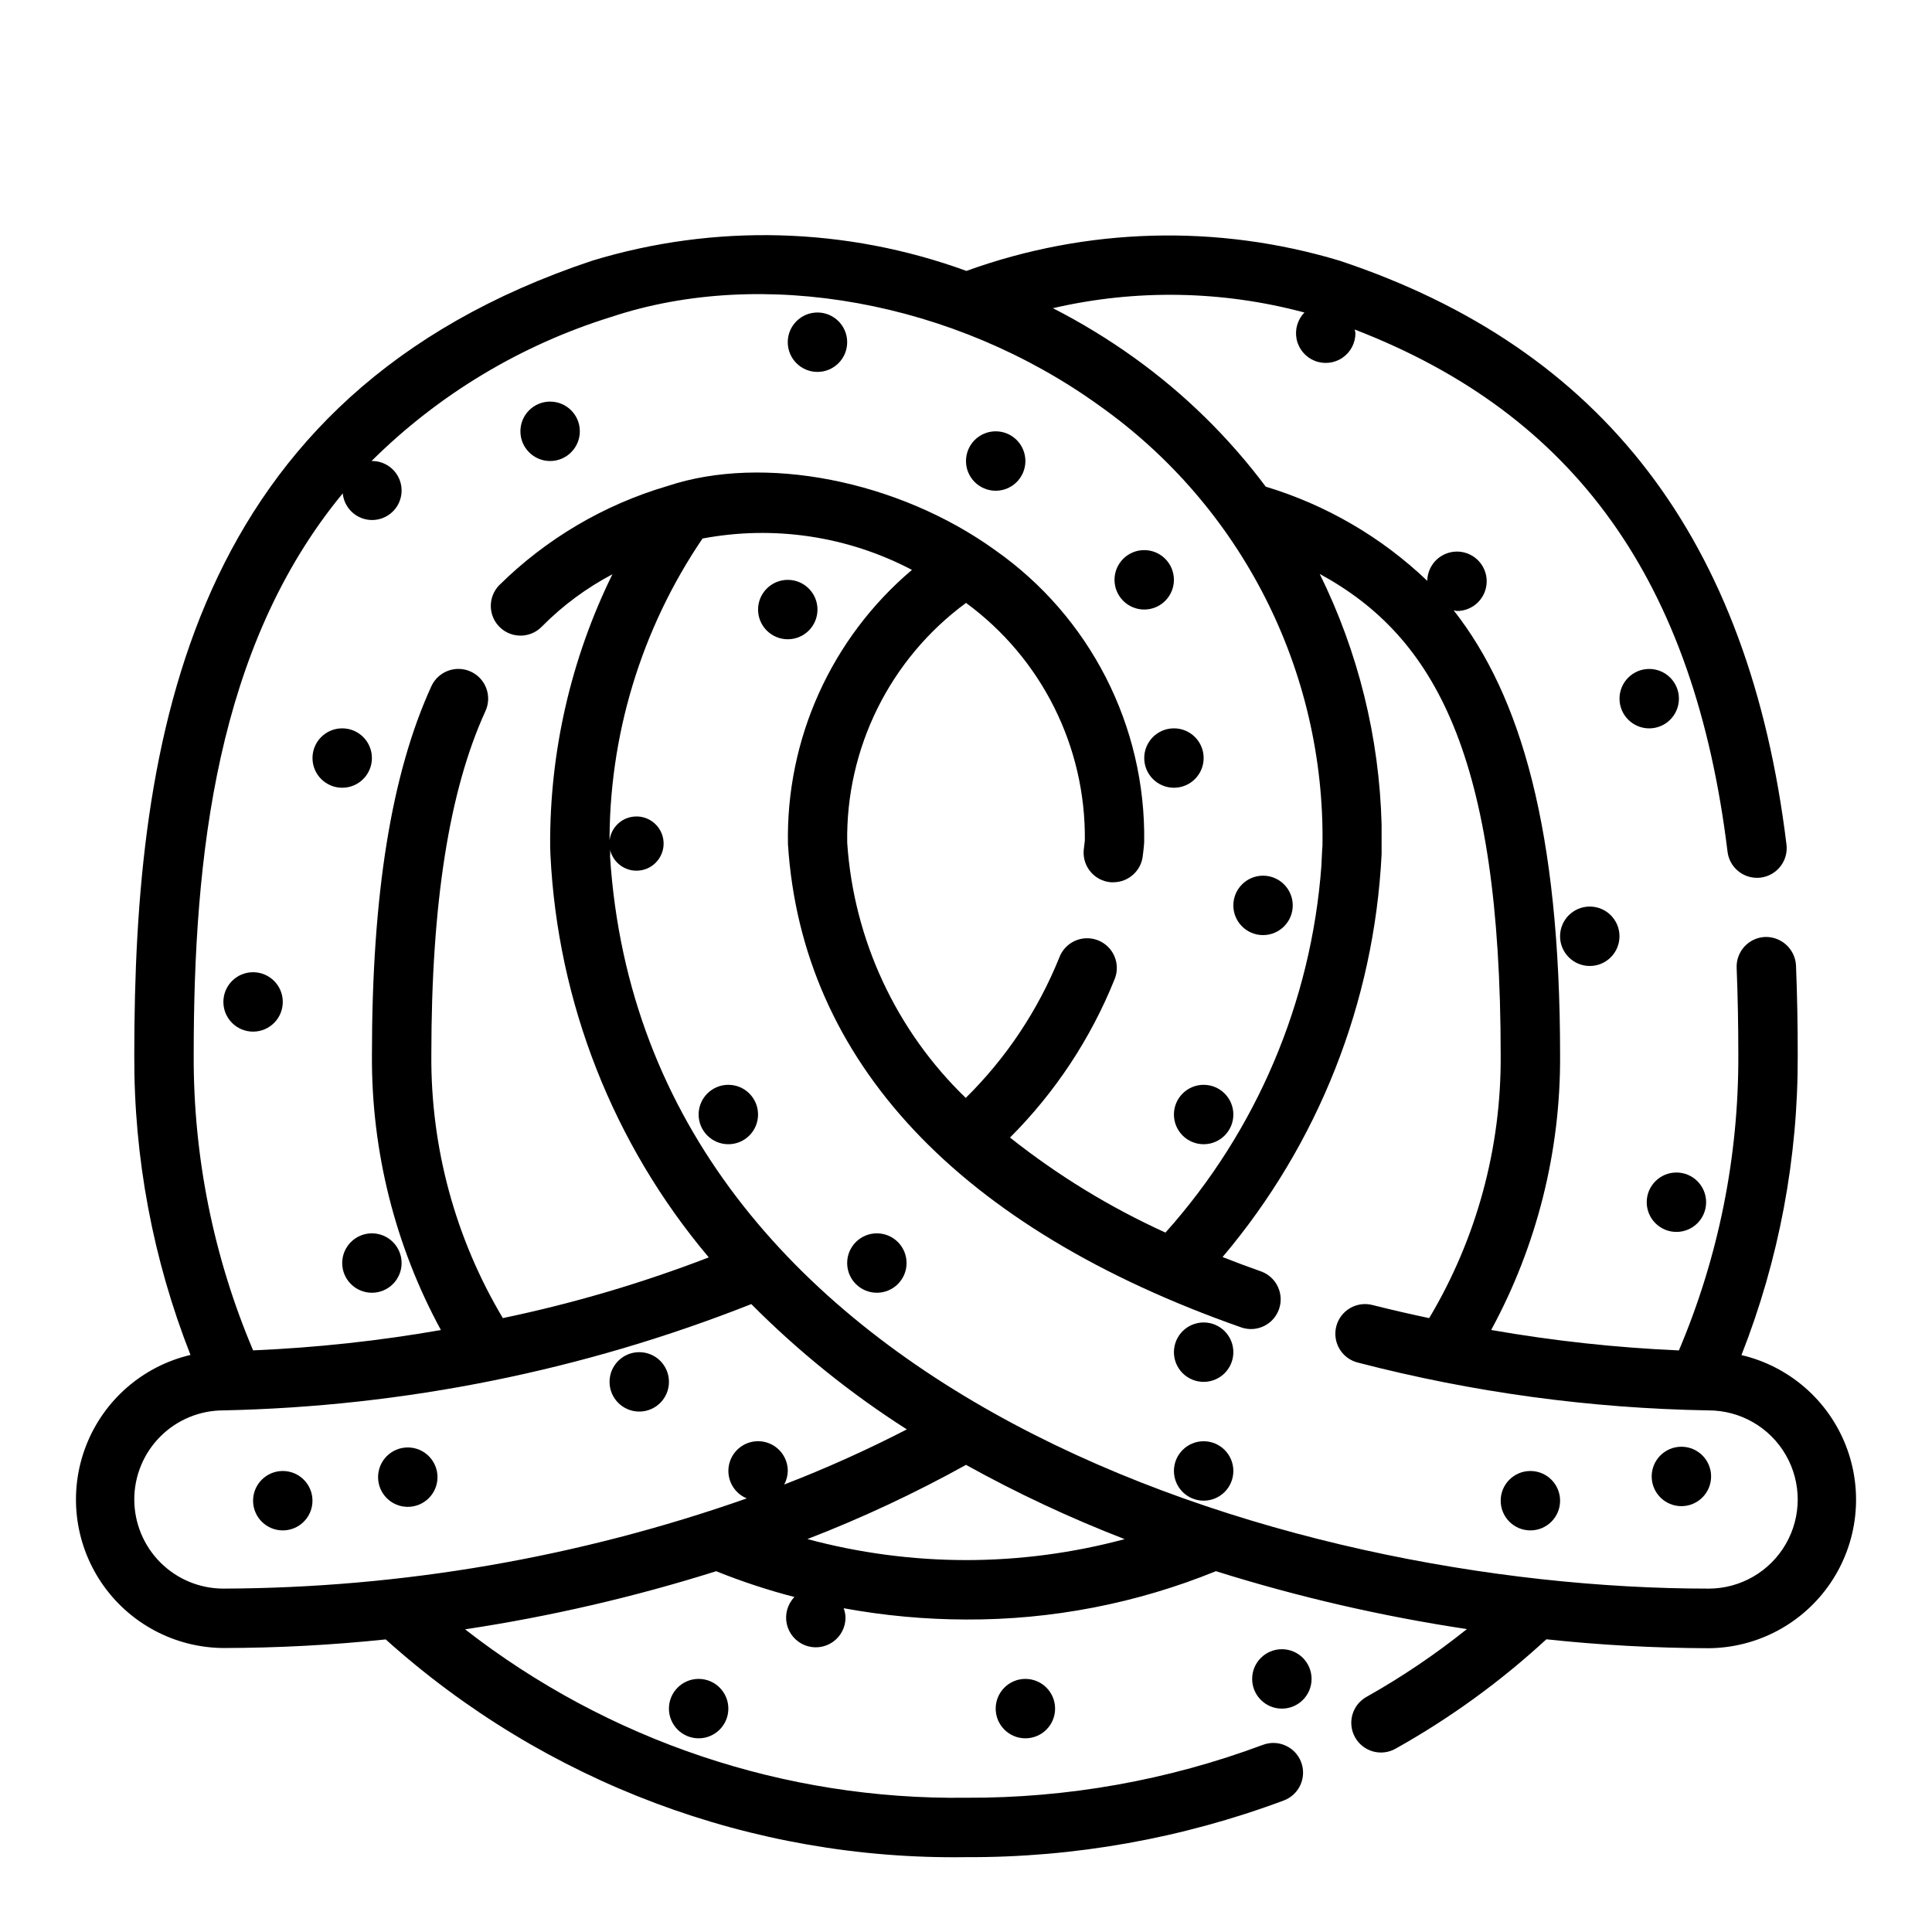 <?xml version="1.0" encoding="UTF-8"?>
<!-- Uploaded to: SVG Find, www.svgrepo.com, Generator: SVG Find Mixer Tools -->
<svg fill="#000000" width="800px" height="800px" version="1.1" viewBox="144 144 512 512" xmlns="http://www.w3.org/2000/svg">
 <g>
  <path d="m605.52 503.07c9.953-25.301 15.008-52.262 14.895-79.453 0-7.871-0.133-15.816-0.457-23.766-0.227-4.316-3.856-7.664-8.176-7.547-2.09 0.082-4.059 0.992-5.473 2.527-1.414 1.535-2.164 3.57-2.078 5.66 0.309 7.731 0.441 15.461 0.441 23.129v-0.004c0.105 26.883-5.25 53.508-15.746 78.258-16.684-0.727-33.301-2.535-49.75-5.418 12.137-22.348 18.422-47.406 18.262-72.84 0-59.582-10.422-95.25-28.207-117.88h0.004c0.289 0.082 0.582 0.141 0.879 0.18 3.176 0 6.039-1.902 7.262-4.832 1.227-2.926 0.574-6.301-1.652-8.562-2.227-2.262-5.594-2.965-8.539-1.781-2.945 1.18-4.894 4.016-4.941 7.188-12.109-11.566-26.777-20.117-42.809-24.961-9.824-13.125-21.602-24.664-34.926-34.215-6.824-4.891-14-9.262-21.477-13.082 21.977-5.094 44.867-4.695 66.652 1.148-1.828 1.883-2.598 4.547-2.059 7.113 0.543 2.566 2.324 4.695 4.758 5.676 2.43 0.98 5.191 0.688 7.363-0.785 2.168-1.469 3.465-3.926 3.453-6.547-0.039-0.32-0.105-0.641-0.195-0.953 58.535 22.586 90.055 66.77 98.809 138.39 0.48 3.945 3.828 6.914 7.801 6.918 0.324 0.004 0.645-0.016 0.961-0.055 4.316-0.527 7.387-4.453 6.859-8.77-9.863-80.828-48.594-131.46-118.39-154.71h-0.004c-32.406-9.77-67.102-8.824-98.926 2.699-31.895-11.637-66.707-12.59-99.188-2.707-106.92 35.66-121.34 126.43-121.34 210.53-0.113 27.191 4.941 54.152 14.895 79.453-12.605 2.965-22.949 11.941-27.656 24.008-4.707 12.062-3.18 25.672 4.086 36.391 7.269 10.719 19.344 17.18 32.293 17.273 14.367-0.023 28.723-0.785 43.012-2.281 42.168 37.914 97.086 58.523 153.79 57.703 28.754 0.129 57.293-4.965 84.23-15.027 4.066-1.539 6.117-6.082 4.582-10.148-1.539-4.066-6.082-6.117-10.148-4.582-25.16 9.391-51.812 14.137-78.664 14.012-48.039 0.621-94.855-15.121-132.76-44.633 22.547-3.402 44.797-8.551 66.547-15.398 6.758 2.723 13.684 5.008 20.738 6.832-1.82 1.887-2.582 4.555-2.031 7.117 0.551 2.562 2.34 4.684 4.773 5.656 2.434 0.973 5.191 0.672 7.356-0.805 2.168-1.477 3.457-3.93 3.441-6.551-0.027-0.836-0.195-1.66-0.488-2.441 10.695 1.965 21.547 2.969 32.426 2.992 22.695 0.098 45.191-4.254 66.219-12.809 21.742 6.824 43.98 11.953 66.52 15.344-8.348 6.688-17.227 12.684-26.547 17.93-1.844 1.008-3.211 2.715-3.793 4.734-0.578 2.019-0.328 4.188 0.699 6.023 1.027 1.832 2.742 3.18 4.769 3.742 2.027 0.559 4.191 0.285 6.016-0.762 14.391-8.059 27.785-17.781 39.91-28.961 14.285 1.527 28.641 2.316 43.008 2.363 12.949-0.098 25.023-6.559 32.289-17.277s8.793-24.328 4.086-36.391c-4.707-12.066-15.047-21.043-27.656-24.008zm-370.69-228.34c0.293 3.086 2.383 5.707 5.324 6.68 2.941 0.977 6.18 0.121 8.258-2.18s2.602-5.609 1.332-8.438c-1.266-2.828-4.086-4.641-7.184-4.617h-0.102c17.781-17.648 39.562-30.742 63.488-38.172 40.211-13.383 90.992-4.18 129.38 23.488 37.754 26.727 59.887 70.367 59.141 116.62-0.07 0.488-0.285 5.305-0.285 5.305h0.004c-2.66 36.086-17.191 70.277-41.328 97.234-14.707-6.688-28.539-15.145-41.195-25.188 11.969-11.961 21.391-26.223 27.703-41.922 0.816-1.953 0.805-4.156-0.023-6.106-0.828-1.953-2.41-3.484-4.387-4.254-1.973-0.77-4.176-0.711-6.106 0.164s-3.426 2.488-4.152 4.481c-5.633 13.941-14.059 26.578-24.766 37.133-18.504-17.867-29.703-41.977-31.414-67.645-0.414-25.027 11.32-48.703 31.488-63.535 20.031 14.672 31.758 38.109 31.488 62.938 0 0-0.25 2.023-0.301 2.598-0.359 4.332 2.859 8.133 7.188 8.496 0.219 0.012 0.441 0.012 0.66 0 4.09-0.008 7.492-3.144 7.832-7.219 0 0 0.285-2.172 0.348-3.457 0.453-30.727-14.336-59.688-39.492-77.336-25.656-18.5-61.402-25.488-86.836-16.996h-0.004c-16.82 4.941-32.152 13.984-44.617 26.309-3.016 3.133-2.926 8.113 0.207 11.133 3.129 3.016 8.113 2.926 11.129-0.207 5.484-5.543 11.789-10.215 18.688-13.852-11 22.402-16.648 47.055-16.5 72.012 0 0.426 0.047 1.914 0.07 2.234 1.887 39.238 16.633 76.766 41.969 106.79-17.73 6.828-35.98 12.207-54.578 16.09-12.566-21.062-19.121-45.164-18.949-69.691 0-40.297 4.723-70.125 14.344-91.191v0.004c1.812-3.961 0.066-8.641-3.891-10.449-3.961-1.812-8.641-0.07-10.453 3.891-10.586 23.168-15.742 55.145-15.742 97.746-0.156 25.441 6.129 50.504 18.277 72.855-16.453 2.879-33.078 4.676-49.766 5.387-10.496-24.746-15.852-51.363-15.746-78.242 0-52.742 5.984-108.28 39.504-148.88zm-55.246 266.65c0-6.262 2.488-12.27 6.918-16.699 4.426-4.426 10.434-6.914 16.699-6.914 47.934-1.012 95.309-10.551 139.9-28.168 12.477 12.555 26.301 23.688 41.219 33.203-10.562 5.449-21.414 10.328-32.504 14.613 0.605-1.102 0.934-2.336 0.953-3.59 0.008-2.91-1.59-5.582-4.156-6.957-2.562-1.371-5.676-1.219-8.09 0.398-2.418 1.613-3.746 4.434-3.457 7.328 0.289 2.891 2.152 5.391 4.84 6.496-44.574 15.664-91.457 23.746-138.7 23.906-6.266 0-12.273-2.488-16.699-6.918-4.43-4.43-6.918-10.434-6.918-16.699zm220.42 16.059c-14.195-0.012-28.324-1.887-42.031-5.57 14.445-5.582 28.488-12.152 42.031-19.664 13.547 7.516 27.594 14.09 42.043 19.68-13.711 3.68-27.848 5.551-42.043 5.555zm196.8 7.559c-112.25 0-281.99-51.727-291.14-194.1 0.051-0.438 0.062-0.879 0.039-1.32 0-0.086 0-0.309-0.055-0.52 0.816 3.816 4.527 6.285 8.363 5.559 3.836-0.723 6.391-4.379 5.758-8.23-0.637-3.852-4.227-6.492-8.094-5.949-3.863 0.543-6.59 4.074-6.137 7.949v-0.188c-0.266-29.035 8.332-57.461 24.637-81.484 18.91-3.57 38.469-0.641 55.5 8.312-21.34 18.051-33.41 44.758-32.859 72.699 3.676 57.527 45.289 101.83 120.33 128.12 4.059 1.285 8.402-0.891 9.805-4.906 1.406-4.016-0.637-8.422-4.609-9.949-3.41-1.195-6.871-2.496-10.352-3.863 25.375-29.98 40.188-67.477 42.148-106.71v-7.871c-0.59-23.074-6.188-45.746-16.398-66.449 30.637 16.66 47.957 48.336 47.957 127.52 0.176 24.531-6.379 48.637-18.949 69.699-4.914-1.047-9.879-2.172-14.887-3.441v0.004c-2.039-0.57-4.223-0.293-6.059 0.773-1.832 1.062-3.16 2.816-3.68 4.871-0.523 2.055-0.195 4.231 0.91 6.039s2.891 3.098 4.957 3.57c30.328 7.871 61.484 12.109 92.812 12.637 8.434 0 16.23 4.5 20.449 11.805 4.219 7.309 4.219 16.312 0 23.617-4.219 7.309-12.016 11.809-20.449 11.809z"/>
  <path d="m573.18 392.12c0 4.348-3.523 7.875-7.871 7.875s-7.875-3.527-7.875-7.875 3.527-7.871 7.875-7.871 7.871 3.523 7.871 7.871"/>
  <path d="m596.14 462.6c0 4.348-3.523 7.871-7.871 7.871s-7.871-3.523-7.871-7.871 3.523-7.871 7.871-7.871 7.871 3.523 7.871 7.871"/>
  <path d="m597.46 535.27c0 4.348-3.523 7.875-7.871 7.875s-7.875-3.527-7.875-7.875c0-4.348 3.527-7.871 7.875-7.871s7.871 3.523 7.871 7.871"/>
  <path d="m557.44 541.7c0 4.348-3.523 7.871-7.871 7.871s-7.871-3.523-7.871-7.871c0-4.348 3.523-7.871 7.871-7.871s7.871 3.523 7.871 7.871"/>
  <path d="m470.85 533.82c0 4.348-3.523 7.871-7.871 7.871-4.348 0-7.875-3.523-7.875-7.871 0-4.348 3.527-7.875 7.875-7.875 4.348 0 7.871 3.527 7.871 7.875"/>
  <path d="m423.61 596.8c0 4.348-3.523 7.871-7.871 7.871-4.348 0-7.871-3.523-7.871-7.871 0-4.348 3.523-7.875 7.871-7.875 4.348 0 7.871 3.527 7.871 7.875"/>
  <path d="m337.02 596.8c0 4.348-3.527 7.871-7.875 7.871-4.348 0-7.871-3.523-7.871-7.871 0-4.348 3.523-7.875 7.871-7.875 4.348 0 7.875 3.527 7.875 7.875"/>
  <path d="m491.58 588.93c0 4.348-3.523 7.875-7.871 7.875-4.348 0-7.875-3.527-7.875-7.875 0-4.348 3.527-7.871 7.875-7.871 4.348 0 7.871 3.523 7.871 7.871"/>
  <path d="m470.85 502.34c0 4.348-3.523 7.871-7.871 7.871-4.348 0-7.875-3.523-7.875-7.871 0-4.348 3.527-7.875 7.875-7.875 4.348 0 7.871 3.527 7.871 7.875"/>
  <path d="m384.25 478.72c0 4.348-3.523 7.871-7.871 7.871-4.348 0-7.871-3.523-7.871-7.871s3.523-7.871 7.871-7.871c4.348 0 7.871 3.523 7.871 7.871"/>
  <path d="m344.89 439.36c0 4.348-3.523 7.871-7.871 7.871-4.348 0-7.875-3.523-7.875-7.871s3.527-7.871 7.875-7.871c4.348 0 7.871 3.523 7.871 7.871"/>
  <path d="m259.94 535.46c0 4.348-3.527 7.871-7.875 7.871s-7.871-3.523-7.871-7.871c0-4.348 3.523-7.871 7.871-7.871s7.875 3.523 7.875 7.871"/>
  <path d="m321.28 510.21c0 4.348-3.523 7.871-7.871 7.871s-7.871-3.523-7.871-7.871c0-4.348 3.523-7.871 7.871-7.871s7.871 3.523 7.871 7.871"/>
  <path d="m226.81 541.7c0 4.348-3.523 7.871-7.871 7.871s-7.871-3.523-7.871-7.871c0-4.348 3.523-7.871 7.871-7.871s7.871 3.523 7.871 7.871"/>
  <path d="m360.64 305.54c0 4.348-3.523 7.871-7.871 7.871s-7.871-3.523-7.871-7.871 3.523-7.871 7.871-7.871 7.871 3.523 7.871 7.871"/>
  <path d="m368.51 234.69c0 4.348-3.527 7.871-7.875 7.871-4.348 0-7.871-3.523-7.871-7.871s3.523-7.875 7.871-7.875c4.348 0 7.875 3.527 7.875 7.875"/>
  <path d="m297.66 258.3c0 4.348-3.527 7.875-7.875 7.875-4.348 0-7.871-3.527-7.871-7.875 0-4.348 3.523-7.871 7.871-7.871 4.348 0 7.875 3.523 7.875 7.871"/>
  <path d="m242.56 344.89c0 4.348-3.523 7.871-7.871 7.871s-7.875-3.523-7.875-7.871c0-4.348 3.527-7.871 7.875-7.871s7.871 3.523 7.871 7.871"/>
  <path d="m218.94 409.52c0 4.348-3.523 7.871-7.871 7.871-4.348 0-7.871-3.523-7.871-7.871 0-4.348 3.523-7.871 7.871-7.871 4.348 0 7.871 3.523 7.871 7.871"/>
  <path d="m250.43 478.72c0 4.348-3.523 7.871-7.871 7.871s-7.871-3.523-7.871-7.871 3.523-7.871 7.871-7.871 7.871 3.523 7.871 7.871"/>
  <path d="m415.74 266.18c0 4.348-3.523 7.871-7.871 7.871s-7.871-3.523-7.871-7.871c0-4.348 3.523-7.875 7.871-7.875s7.871 3.527 7.871 7.875"/>
  <path d="m455.1 297.66c0 4.348-3.523 7.871-7.871 7.871-4.348 0-7.871-3.523-7.871-7.871 0-4.348 3.523-7.875 7.871-7.875 4.348 0 7.871 3.527 7.871 7.875"/>
  <path d="m462.98 344.89c0 4.348-3.527 7.871-7.875 7.871-4.348 0-7.871-3.523-7.871-7.871 0-4.348 3.523-7.871 7.871-7.871 4.348 0 7.875 3.523 7.875 7.871"/>
  <path d="m486.59 383.94c0 4.348-3.523 7.871-7.871 7.871s-7.871-3.523-7.871-7.871 3.523-7.875 7.871-7.875 7.871 3.527 7.871 7.875"/>
  <path d="m470.85 439.36c0 4.348-3.523 7.871-7.871 7.871-4.348 0-7.875-3.523-7.875-7.871s3.527-7.871 7.875-7.871c4.348 0 7.871 3.523 7.871 7.871"/>
  <path d="m588.93 329.15c0 4.348-3.523 7.875-7.871 7.875-4.348 0-7.871-3.527-7.871-7.875 0-4.348 3.523-7.871 7.871-7.871 4.348 0 7.871 3.523 7.871 7.871"/>
 </g>
</svg>